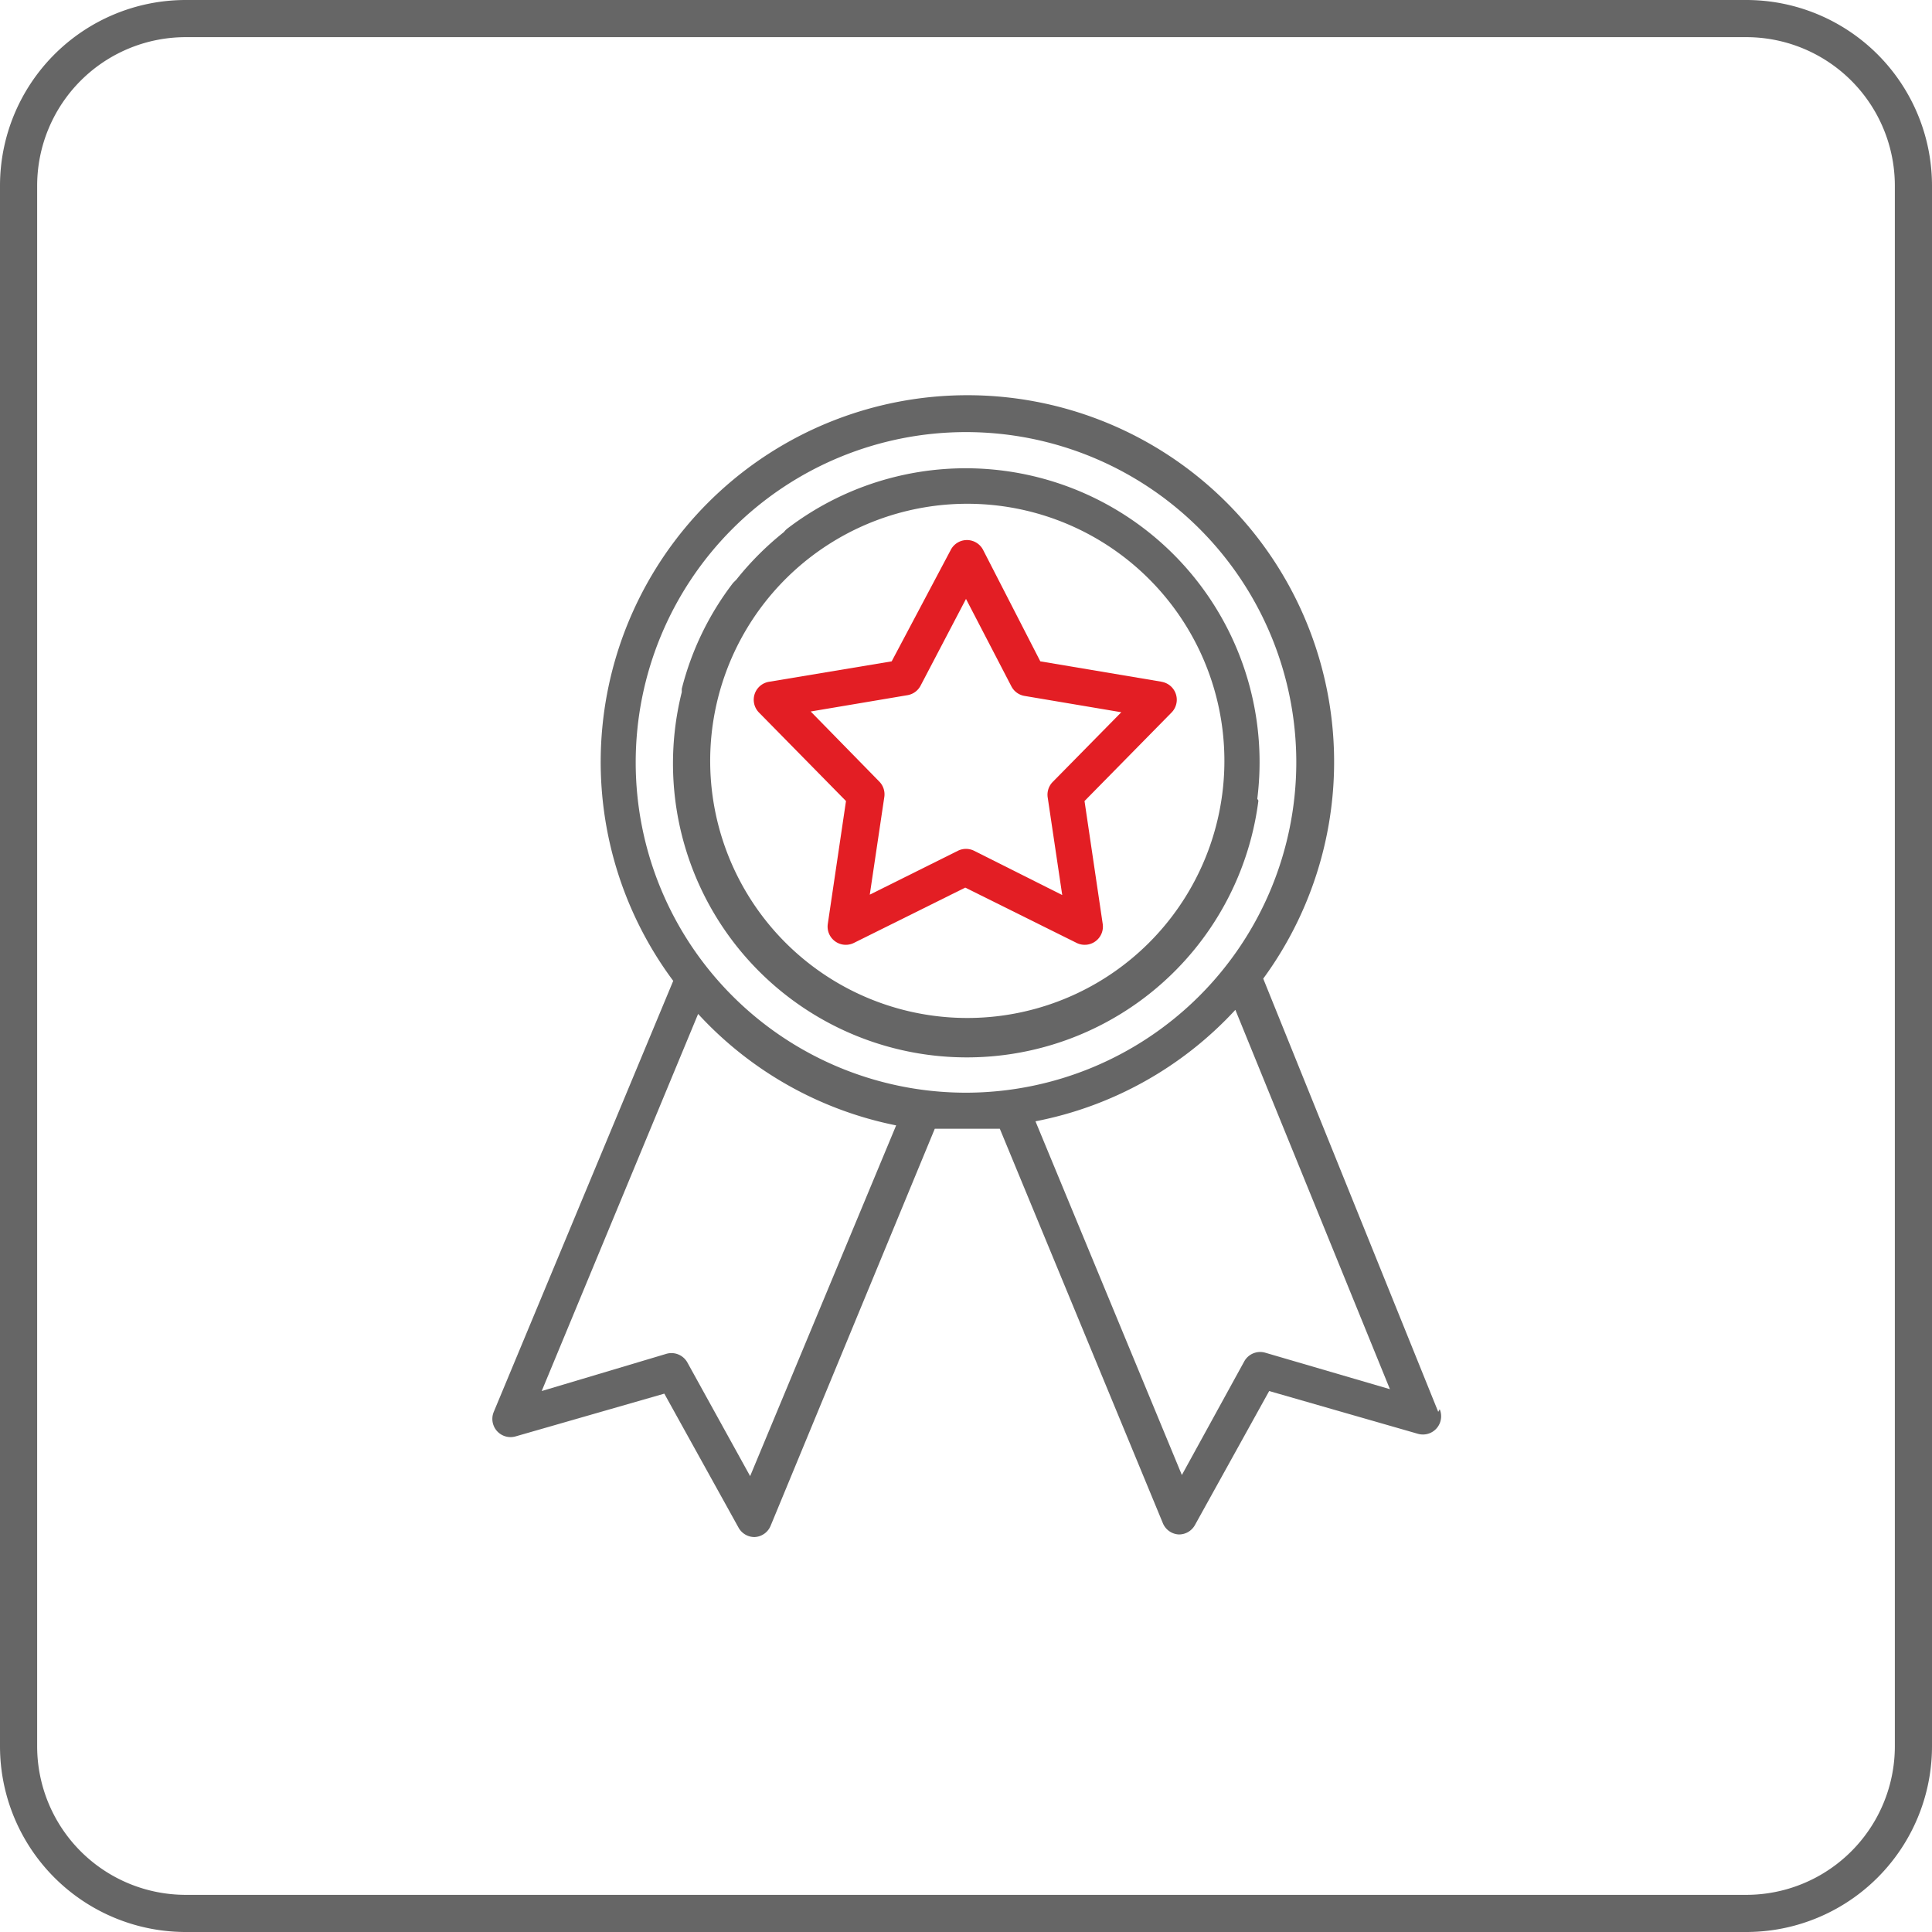 <svg xmlns="http://www.w3.org/2000/svg" viewBox="0 0 52 52"><defs><style>.cls-1{fill:#e31e24;}.cls-2{fill:#666;}</style></defs><title>Ресурс 2</title><g id="Слой_2" data-name="Слой 2"><g id="Слой_1-2" data-name="Слой 1"><path class="cls-1" d="M31.27,18.35,28,17.8l-1.54-3a.49.49,0,0,0-.87,0L24,17.8l-3.3.55a.49.49,0,0,0-.27.83l2.34,2.38-.49,3.31a.49.49,0,0,0,.7.51l3-1.49,3,1.49a.49.49,0,0,0,.7-.51l-.49-3.31,2.34-2.38a.49.49,0,0,0-.27-.83Zm-2.94,2.7a.49.49,0,0,0-.13.42l.39,2.62L26.22,22.9a.49.49,0,0,0-.44,0l-2.37,1.18.39-2.62a.49.49,0,0,0-.13-.42l-1.85-1.89,2.61-.44a.49.49,0,0,0,.35-.26L26,16.12l1.22,2.35a.49.49,0,0,0,.35.26l2.61.44Z"/><path class="cls-2" d="M38.71,38,34,26.34a9.87,9.87,0,1,0-15.88.06L13.29,38a.49.49,0,0,0,.59.66l4-1.15,2,3.61a.49.49,0,0,0,.43.25h0a.49.49,0,0,0,.43-.3l4.42-10.69c.29,0,.58,0,.88,0s.58,0,.87,0L31.3,41a.49.49,0,0,0,.43.3h0a.49.49,0,0,0,.43-.25l2-3.61,4,1.15a.49.49,0,0,0,.59-.66ZM20.19,39.73,18.5,36.67a.49.49,0,0,0-.57-.23l-3.35,1,4.21-10.15a9.87,9.87,0,0,0,5.33,3ZM26,29.41a8.89,8.89,0,1,1,8.89-8.89A8.9,8.9,0,0,1,26,29.41Zm8.06,7a.49.49,0,0,0-.57.23l-1.68,3.06-3.94-9.52a9.87,9.87,0,0,0,5.38-3l4.16,10.21Z"/><path class="cls-2" d="M33.84,21.5A7.91,7.91,0,0,0,21.2,14.22a.49.49,0,0,0-.1.1,8,8,0,0,0-1.28,1.28l-.09.09a7.84,7.84,0,0,0-1.38,2.85h0l0,.09a7.91,7.91,0,1,0,15.52,2.92A.48.48,0,0,0,33.84,21.5ZM30.9,25.4a6.92,6.92,0,1,1,2-5.79v0A6.92,6.92,0,0,1,30.9,25.4Z"/><path class="cls-2" d="M47,0H5A5,5,0,0,0,0,5V47a5,5,0,0,0,5,5H47a5,5,0,0,0,5-5V5A5,5,0,0,0,47,0Zm4,47a4,4,0,0,1-4,4H5a4,4,0,0,1-4-4V5A4,4,0,0,1,5,1H47a4,4,0,0,1,4,4Z"/></g></g></svg>